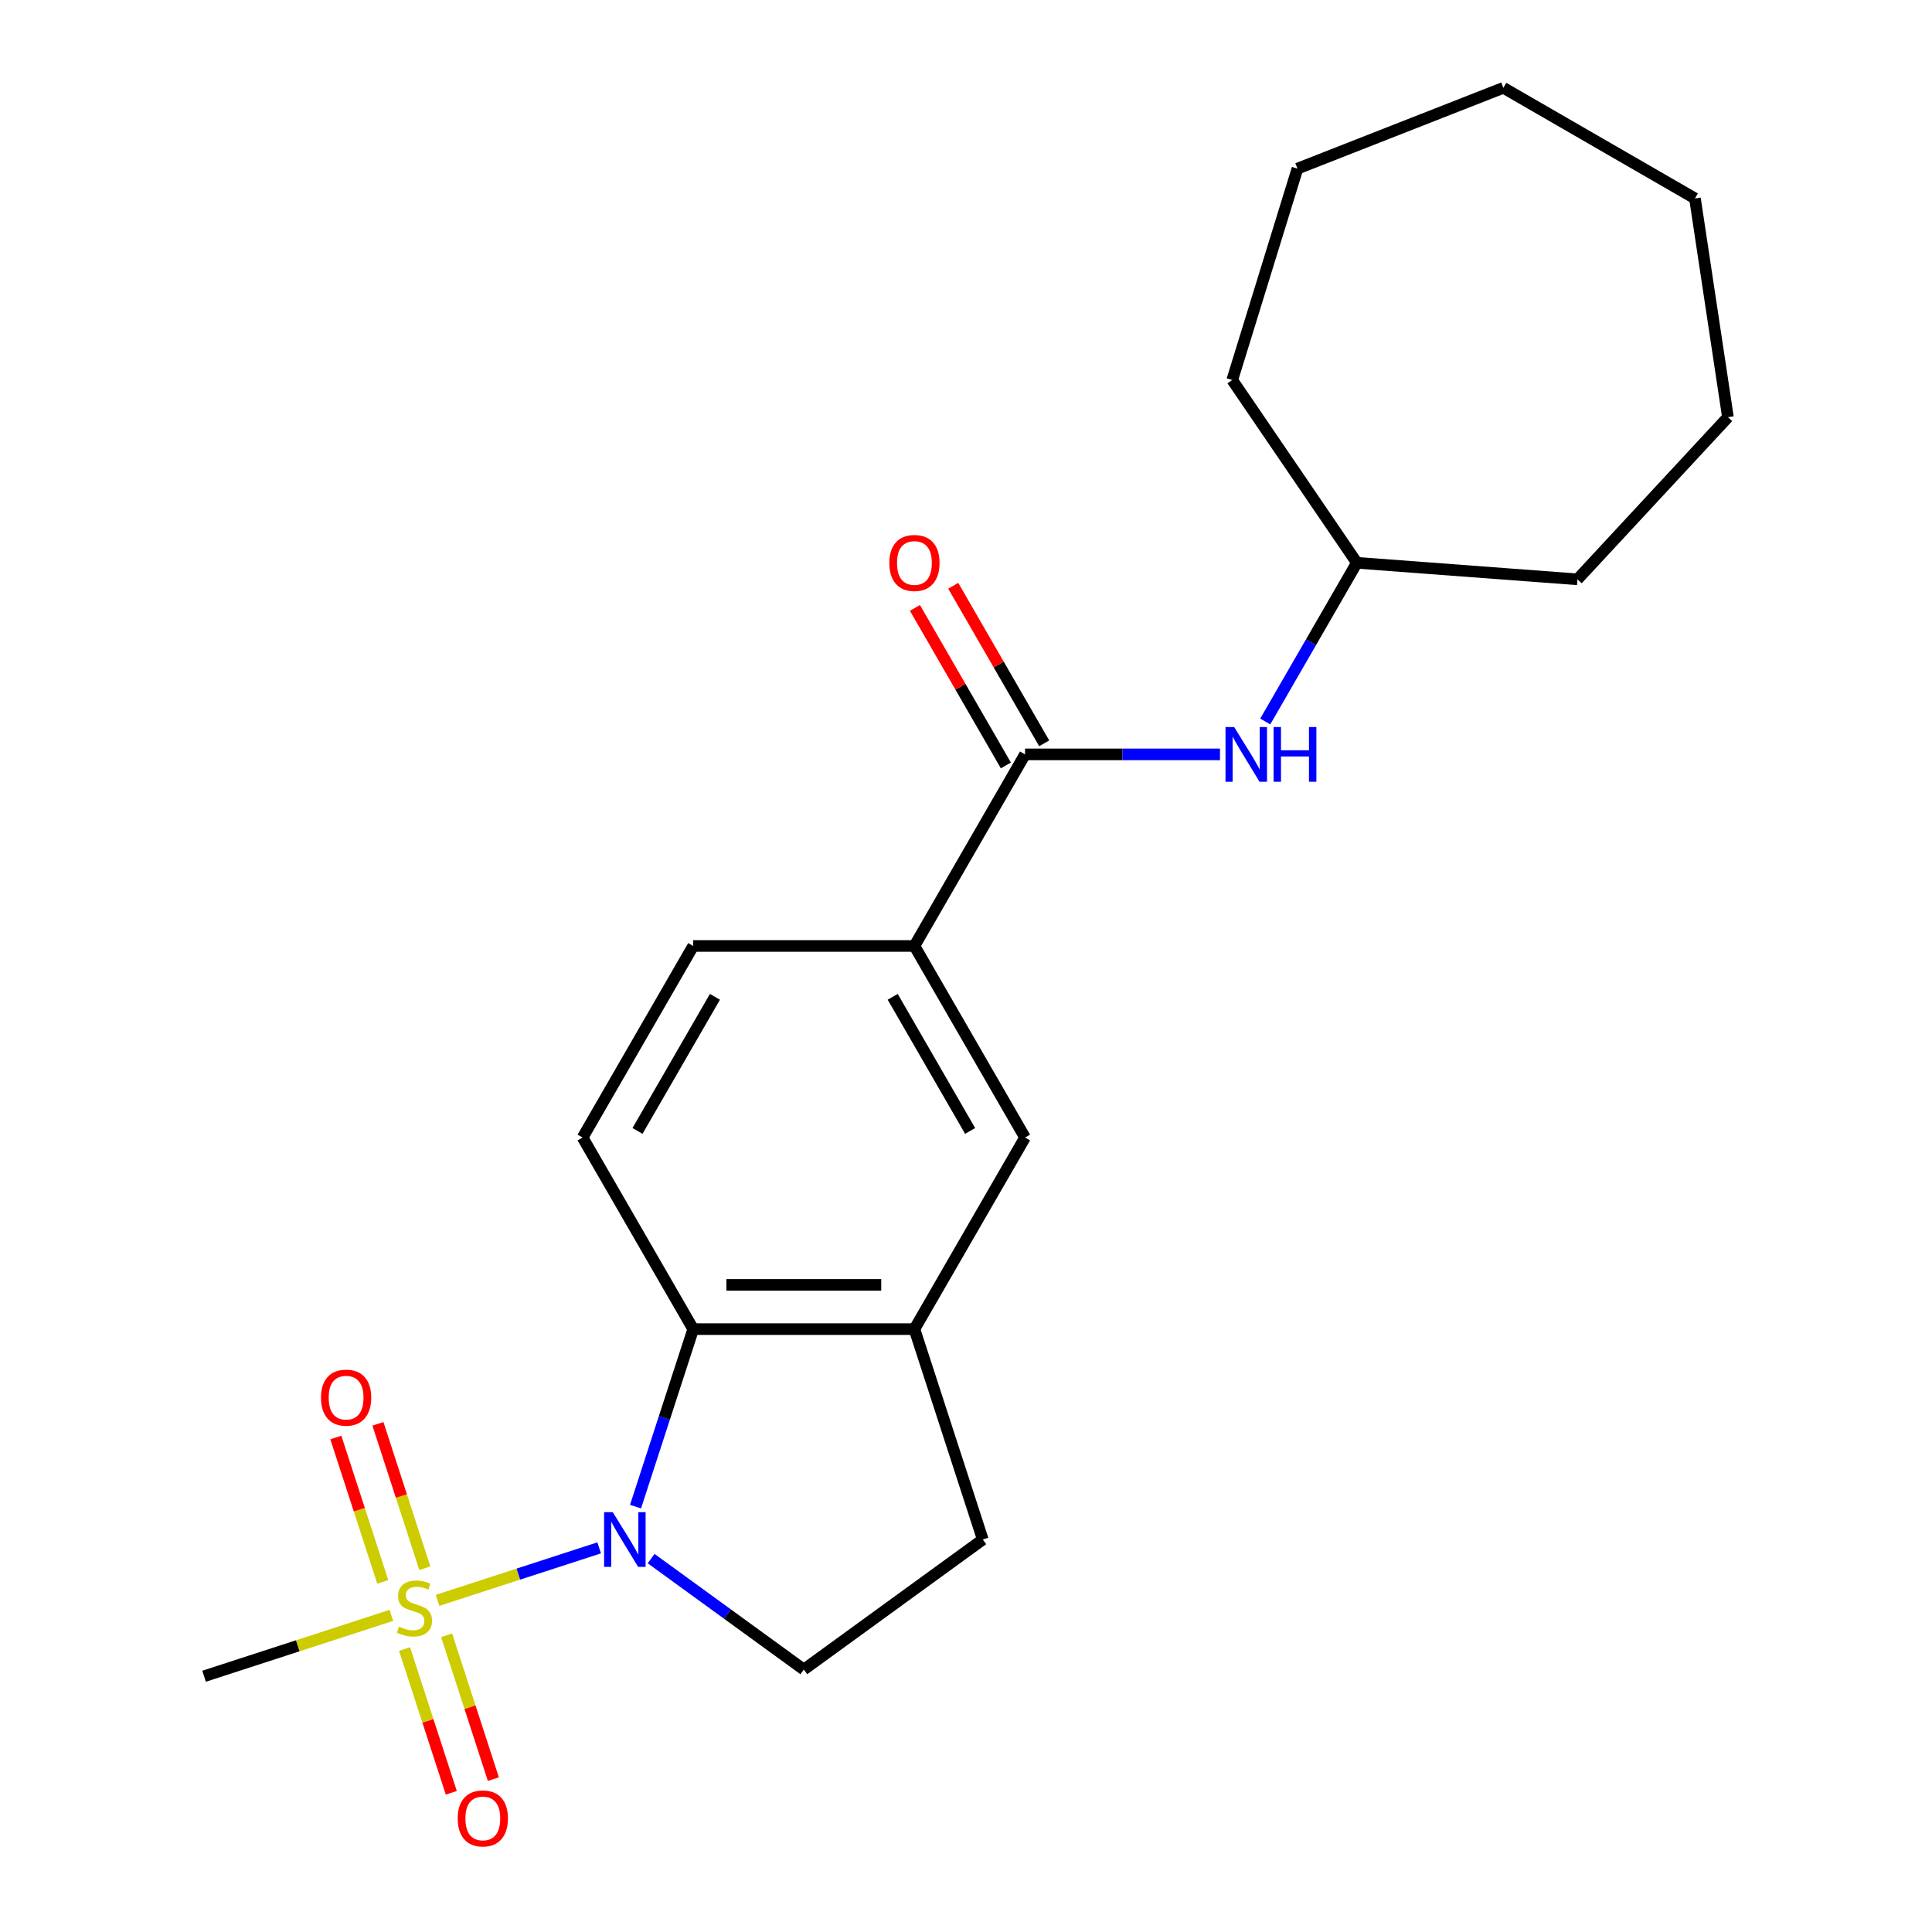 <?xml version='1.0' encoding='iso-8859-1'?>
<svg version='1.1' baseProfile='full'
              xmlns='http://www.w3.org/2000/svg'
                      xmlns:rdkit='http://www.rdkit.org/xml'
                      xmlns:xlink='http://www.w3.org/1999/xlink'
                  xml:space='preserve'
width='1000px' height='1000px' viewBox='0 0 1000 1000'>
<!-- END OF HEADER -->
<rect style='opacity:1.0;fill:#FFFFFF;stroke:none' width='1000' height='1000' x='0' y='0'> </rect>
<path class='bond-0' d='M 226.467,828.352 L 268.301,814.76' style='fill:none;fill-rule:evenodd;stroke:#CCCC00;stroke-width:6px;stroke-linecap:butt;stroke-linejoin:miter;stroke-opacity:1' />
<path class='bond-0' d='M 268.301,814.76 L 310.134,801.167' style='fill:none;fill-rule:evenodd;stroke:#0000FF;stroke-width:6px;stroke-linecap:butt;stroke-linejoin:miter;stroke-opacity:1' />
<path class='bond-9' d='M 219.897,811.712 L 207.755,774.342' style='fill:none;fill-rule:evenodd;stroke:#CCCC00;stroke-width:6px;stroke-linecap:butt;stroke-linejoin:miter;stroke-opacity:1' />
<path class='bond-9' d='M 207.755,774.342 L 195.613,736.973' style='fill:none;fill-rule:evenodd;stroke:#FF0000;stroke-width:6px;stroke-linecap:butt;stroke-linejoin:miter;stroke-opacity:1' />
<path class='bond-9' d='M 198.117,818.788 L 185.975,781.419' style='fill:none;fill-rule:evenodd;stroke:#CCCC00;stroke-width:6px;stroke-linecap:butt;stroke-linejoin:miter;stroke-opacity:1' />
<path class='bond-9' d='M 185.975,781.419 L 173.833,744.05' style='fill:none;fill-rule:evenodd;stroke:#FF0000;stroke-width:6px;stroke-linecap:butt;stroke-linejoin:miter;stroke-opacity:1' />
<path class='bond-10' d='M 209.4,853.513 L 221.493,890.733' style='fill:none;fill-rule:evenodd;stroke:#CCCC00;stroke-width:6px;stroke-linecap:butt;stroke-linejoin:miter;stroke-opacity:1' />
<path class='bond-10' d='M 221.493,890.733 L 233.587,927.952' style='fill:none;fill-rule:evenodd;stroke:#FF0000;stroke-width:6px;stroke-linecap:butt;stroke-linejoin:miter;stroke-opacity:1' />
<path class='bond-10' d='M 231.18,846.437 L 243.273,883.656' style='fill:none;fill-rule:evenodd;stroke:#CCCC00;stroke-width:6px;stroke-linecap:butt;stroke-linejoin:miter;stroke-opacity:1' />
<path class='bond-10' d='M 243.273,883.656 L 255.366,920.876' style='fill:none;fill-rule:evenodd;stroke:#FF0000;stroke-width:6px;stroke-linecap:butt;stroke-linejoin:miter;stroke-opacity:1' />
<path class='bond-14' d='M 202.582,836.113 L 154.105,851.864' style='fill:none;fill-rule:evenodd;stroke:#CCCC00;stroke-width:6px;stroke-linecap:butt;stroke-linejoin:miter;stroke-opacity:1' />
<path class='bond-14' d='M 154.105,851.864 L 105.627,867.616' style='fill:none;fill-rule:evenodd;stroke:#000000;stroke-width:6px;stroke-linecap:butt;stroke-linejoin:miter;stroke-opacity:1' />
<path class='bond-1' d='M 328.953,779.827 L 343.879,733.89' style='fill:none;fill-rule:evenodd;stroke:#0000FF;stroke-width:6px;stroke-linecap:butt;stroke-linejoin:miter;stroke-opacity:1' />
<path class='bond-1' d='M 343.879,733.89 L 358.805,687.952' style='fill:none;fill-rule:evenodd;stroke:#000000;stroke-width:6px;stroke-linecap:butt;stroke-linejoin:miter;stroke-opacity:1' />
<path class='bond-5' d='M 337.025,806.733 L 376.541,835.442' style='fill:none;fill-rule:evenodd;stroke:#0000FF;stroke-width:6px;stroke-linecap:butt;stroke-linejoin:miter;stroke-opacity:1' />
<path class='bond-5' d='M 376.541,835.442 L 416.056,864.152' style='fill:none;fill-rule:evenodd;stroke:#000000;stroke-width:6px;stroke-linecap:butt;stroke-linejoin:miter;stroke-opacity:1' />
<path class='bond-3' d='M 358.805,687.952 L 473.307,687.952' style='fill:none;fill-rule:evenodd;stroke:#000000;stroke-width:6px;stroke-linecap:butt;stroke-linejoin:miter;stroke-opacity:1' />
<path class='bond-3' d='M 375.981,665.052 L 456.132,665.052' style='fill:none;fill-rule:evenodd;stroke:#000000;stroke-width:6px;stroke-linecap:butt;stroke-linejoin:miter;stroke-opacity:1' />
<path class='bond-8' d='M 358.805,687.952 L 301.555,588.791' style='fill:none;fill-rule:evenodd;stroke:#000000;stroke-width:6px;stroke-linecap:butt;stroke-linejoin:miter;stroke-opacity:1' />
<path class='bond-2' d='M 530.558,390.468 L 473.307,489.63' style='fill:none;fill-rule:evenodd;stroke:#000000;stroke-width:6px;stroke-linecap:butt;stroke-linejoin:miter;stroke-opacity:1' />
<path class='bond-6' d='M 530.558,390.468 L 581.007,390.468' style='fill:none;fill-rule:evenodd;stroke:#000000;stroke-width:6px;stroke-linecap:butt;stroke-linejoin:miter;stroke-opacity:1' />
<path class='bond-6' d='M 581.007,390.468 L 631.457,390.468' style='fill:none;fill-rule:evenodd;stroke:#0000FF;stroke-width:6px;stroke-linecap:butt;stroke-linejoin:miter;stroke-opacity:1' />
<path class='bond-12' d='M 540.474,384.743 L 516.936,343.974' style='fill:none;fill-rule:evenodd;stroke:#000000;stroke-width:6px;stroke-linecap:butt;stroke-linejoin:miter;stroke-opacity:1' />
<path class='bond-12' d='M 516.936,343.974 L 493.398,303.204' style='fill:none;fill-rule:evenodd;stroke:#FF0000;stroke-width:6px;stroke-linecap:butt;stroke-linejoin:miter;stroke-opacity:1' />
<path class='bond-12' d='M 520.642,396.193 L 497.103,355.424' style='fill:none;fill-rule:evenodd;stroke:#000000;stroke-width:6px;stroke-linecap:butt;stroke-linejoin:miter;stroke-opacity:1' />
<path class='bond-12' d='M 497.103,355.424 L 473.565,314.655' style='fill:none;fill-rule:evenodd;stroke:#FF0000;stroke-width:6px;stroke-linecap:butt;stroke-linejoin:miter;stroke-opacity:1' />
<path class='bond-7' d='M 473.307,687.952 L 530.558,588.791' style='fill:none;fill-rule:evenodd;stroke:#000000;stroke-width:6px;stroke-linecap:butt;stroke-linejoin:miter;stroke-opacity:1' />
<path class='bond-22' d='M 473.307,687.952 L 508.69,796.85' style='fill:none;fill-rule:evenodd;stroke:#000000;stroke-width:6px;stroke-linecap:butt;stroke-linejoin:miter;stroke-opacity:1' />
<path class='bond-4' d='M 473.307,489.63 L 358.805,489.63' style='fill:none;fill-rule:evenodd;stroke:#000000;stroke-width:6px;stroke-linecap:butt;stroke-linejoin:miter;stroke-opacity:1' />
<path class='bond-23' d='M 473.307,489.63 L 530.558,588.791' style='fill:none;fill-rule:evenodd;stroke:#000000;stroke-width:6px;stroke-linecap:butt;stroke-linejoin:miter;stroke-opacity:1' />
<path class='bond-23' d='M 462.062,515.954 L 502.138,585.367' style='fill:none;fill-rule:evenodd;stroke:#000000;stroke-width:6px;stroke-linecap:butt;stroke-linejoin:miter;stroke-opacity:1' />
<path class='bond-11' d='M 416.056,864.152 L 508.69,796.85' style='fill:none;fill-rule:evenodd;stroke:#000000;stroke-width:6px;stroke-linecap:butt;stroke-linejoin:miter;stroke-opacity:1' />
<path class='bond-15' d='M 654.887,373.446 L 678.599,332.376' style='fill:none;fill-rule:evenodd;stroke:#0000FF;stroke-width:6px;stroke-linecap:butt;stroke-linejoin:miter;stroke-opacity:1' />
<path class='bond-15' d='M 678.599,332.376 L 702.31,291.307' style='fill:none;fill-rule:evenodd;stroke:#000000;stroke-width:6px;stroke-linecap:butt;stroke-linejoin:miter;stroke-opacity:1' />
<path class='bond-13' d='M 301.555,588.791 L 358.805,489.63' style='fill:none;fill-rule:evenodd;stroke:#000000;stroke-width:6px;stroke-linecap:butt;stroke-linejoin:miter;stroke-opacity:1' />
<path class='bond-13' d='M 329.974,585.367 L 370.05,515.954' style='fill:none;fill-rule:evenodd;stroke:#000000;stroke-width:6px;stroke-linecap:butt;stroke-linejoin:miter;stroke-opacity:1' />
<path class='bond-16' d='M 702.31,291.307 L 637.809,196.701' style='fill:none;fill-rule:evenodd;stroke:#000000;stroke-width:6px;stroke-linecap:butt;stroke-linejoin:miter;stroke-opacity:1' />
<path class='bond-17' d='M 702.31,291.307 L 816.492,299.864' style='fill:none;fill-rule:evenodd;stroke:#000000;stroke-width:6px;stroke-linecap:butt;stroke-linejoin:miter;stroke-opacity:1' />
<path class='bond-19' d='M 637.809,196.701 L 671.559,87.287' style='fill:none;fill-rule:evenodd;stroke:#000000;stroke-width:6px;stroke-linecap:butt;stroke-linejoin:miter;stroke-opacity:1' />
<path class='bond-18' d='M 816.492,299.864 L 894.373,215.928' style='fill:none;fill-rule:evenodd;stroke:#000000;stroke-width:6px;stroke-linecap:butt;stroke-linejoin:miter;stroke-opacity:1' />
<path class='bond-21' d='M 894.373,215.928 L 877.307,102.705' style='fill:none;fill-rule:evenodd;stroke:#000000;stroke-width:6px;stroke-linecap:butt;stroke-linejoin:miter;stroke-opacity:1' />
<path class='bond-20' d='M 671.559,87.287 L 778.146,45.455' style='fill:none;fill-rule:evenodd;stroke:#000000;stroke-width:6px;stroke-linecap:butt;stroke-linejoin:miter;stroke-opacity:1' />
<path class='bond-24' d='M 778.146,45.455 L 877.307,102.705' style='fill:none;fill-rule:evenodd;stroke:#000000;stroke-width:6px;stroke-linecap:butt;stroke-linejoin:miter;stroke-opacity:1' />
<path  class='atom-0' d='M 206.525 841.953
Q 206.845 842.073, 208.165 842.633
Q 209.485 843.193, 210.925 843.553
Q 212.405 843.873, 213.845 843.873
Q 216.525 843.873, 218.085 842.593
Q 219.645 841.273, 219.645 838.993
Q 219.645 837.433, 218.845 836.473
Q 218.085 835.513, 216.885 834.993
Q 215.685 834.473, 213.685 833.873
Q 211.165 833.113, 209.645 832.393
Q 208.165 831.673, 207.085 830.153
Q 206.045 828.633, 206.045 826.073
Q 206.045 822.513, 208.445 820.313
Q 210.885 818.113, 215.685 818.113
Q 218.965 818.113, 222.685 819.673
L 221.765 822.753
Q 218.365 821.353, 215.805 821.353
Q 213.045 821.353, 211.525 822.513
Q 210.005 823.633, 210.045 825.593
Q 210.045 827.113, 210.805 828.033
Q 211.605 828.953, 212.725 829.473
Q 213.885 829.993, 215.805 830.593
Q 218.365 831.393, 219.885 832.193
Q 221.405 832.993, 222.485 834.633
Q 223.605 836.233, 223.605 838.993
Q 223.605 842.913, 220.965 845.033
Q 218.365 847.113, 214.005 847.113
Q 211.485 847.113, 209.565 846.553
Q 207.685 846.033, 205.445 845.113
L 206.525 841.953
' fill='#CCCC00'/>
<path  class='atom-1' d='M 317.162 782.69
L 326.442 797.69
Q 327.362 799.17, 328.842 801.85
Q 330.322 804.53, 330.402 804.69
L 330.402 782.69
L 334.162 782.69
L 334.162 811.01
L 330.282 811.01
L 320.322 794.61
Q 319.162 792.69, 317.922 790.49
Q 316.722 788.29, 316.362 787.61
L 316.362 811.01
L 312.682 811.01
L 312.682 782.69
L 317.162 782.69
' fill='#0000FF'/>
<path  class='atom-7' d='M 638.799 376.308
L 648.079 391.308
Q 648.999 392.788, 650.479 395.468
Q 651.959 398.148, 652.039 398.308
L 652.039 376.308
L 655.799 376.308
L 655.799 404.628
L 651.919 404.628
L 641.959 388.228
Q 640.799 386.308, 639.559 384.108
Q 638.359 381.908, 637.999 381.228
L 637.999 404.628
L 634.319 404.628
L 634.319 376.308
L 638.799 376.308
' fill='#0000FF'/>
<path  class='atom-7' d='M 659.199 376.308
L 663.039 376.308
L 663.039 388.348
L 677.519 388.348
L 677.519 376.308
L 681.359 376.308
L 681.359 404.628
L 677.519 404.628
L 677.519 391.548
L 663.039 391.548
L 663.039 404.628
L 659.199 404.628
L 659.199 376.308
' fill='#0000FF'/>
<path  class='atom-10' d='M 166.142 723.415
Q 166.142 716.615, 169.502 712.815
Q 172.862 709.015, 179.142 709.015
Q 185.422 709.015, 188.782 712.815
Q 192.142 716.615, 192.142 723.415
Q 192.142 730.295, 188.742 734.215
Q 185.342 738.095, 179.142 738.095
Q 172.902 738.095, 169.502 734.215
Q 166.142 730.335, 166.142 723.415
M 179.142 734.895
Q 183.462 734.895, 185.782 732.015
Q 188.142 729.095, 188.142 723.415
Q 188.142 717.855, 185.782 715.055
Q 183.462 712.215, 179.142 712.215
Q 174.822 712.215, 172.462 715.015
Q 170.142 717.815, 170.142 723.415
Q 170.142 729.135, 172.462 732.015
Q 174.822 734.895, 179.142 734.895
' fill='#FF0000'/>
<path  class='atom-11' d='M 236.908 941.21
Q 236.908 934.41, 240.268 930.61
Q 243.628 926.81, 249.908 926.81
Q 256.188 926.81, 259.548 930.61
Q 262.908 934.41, 262.908 941.21
Q 262.908 948.09, 259.508 952.01
Q 256.108 955.89, 249.908 955.89
Q 243.668 955.89, 240.268 952.01
Q 236.908 948.13, 236.908 941.21
M 249.908 952.69
Q 254.228 952.69, 256.548 949.81
Q 258.908 946.89, 258.908 941.21
Q 258.908 935.65, 256.548 932.85
Q 254.228 930.01, 249.908 930.01
Q 245.588 930.01, 243.228 932.81
Q 240.908 935.61, 240.908 941.21
Q 240.908 946.93, 243.228 949.81
Q 245.588 952.69, 249.908 952.69
' fill='#FF0000'/>
<path  class='atom-13' d='M 460.307 291.387
Q 460.307 284.587, 463.667 280.787
Q 467.027 276.987, 473.307 276.987
Q 479.587 276.987, 482.947 280.787
Q 486.307 284.587, 486.307 291.387
Q 486.307 298.267, 482.907 302.187
Q 479.507 306.067, 473.307 306.067
Q 467.067 306.067, 463.667 302.187
Q 460.307 298.307, 460.307 291.387
M 473.307 302.867
Q 477.627 302.867, 479.947 299.987
Q 482.307 297.067, 482.307 291.387
Q 482.307 285.827, 479.947 283.027
Q 477.627 280.187, 473.307 280.187
Q 468.987 280.187, 466.627 282.987
Q 464.307 285.787, 464.307 291.387
Q 464.307 297.107, 466.627 299.987
Q 468.987 302.867, 473.307 302.867
' fill='#FF0000'/>
</svg>
